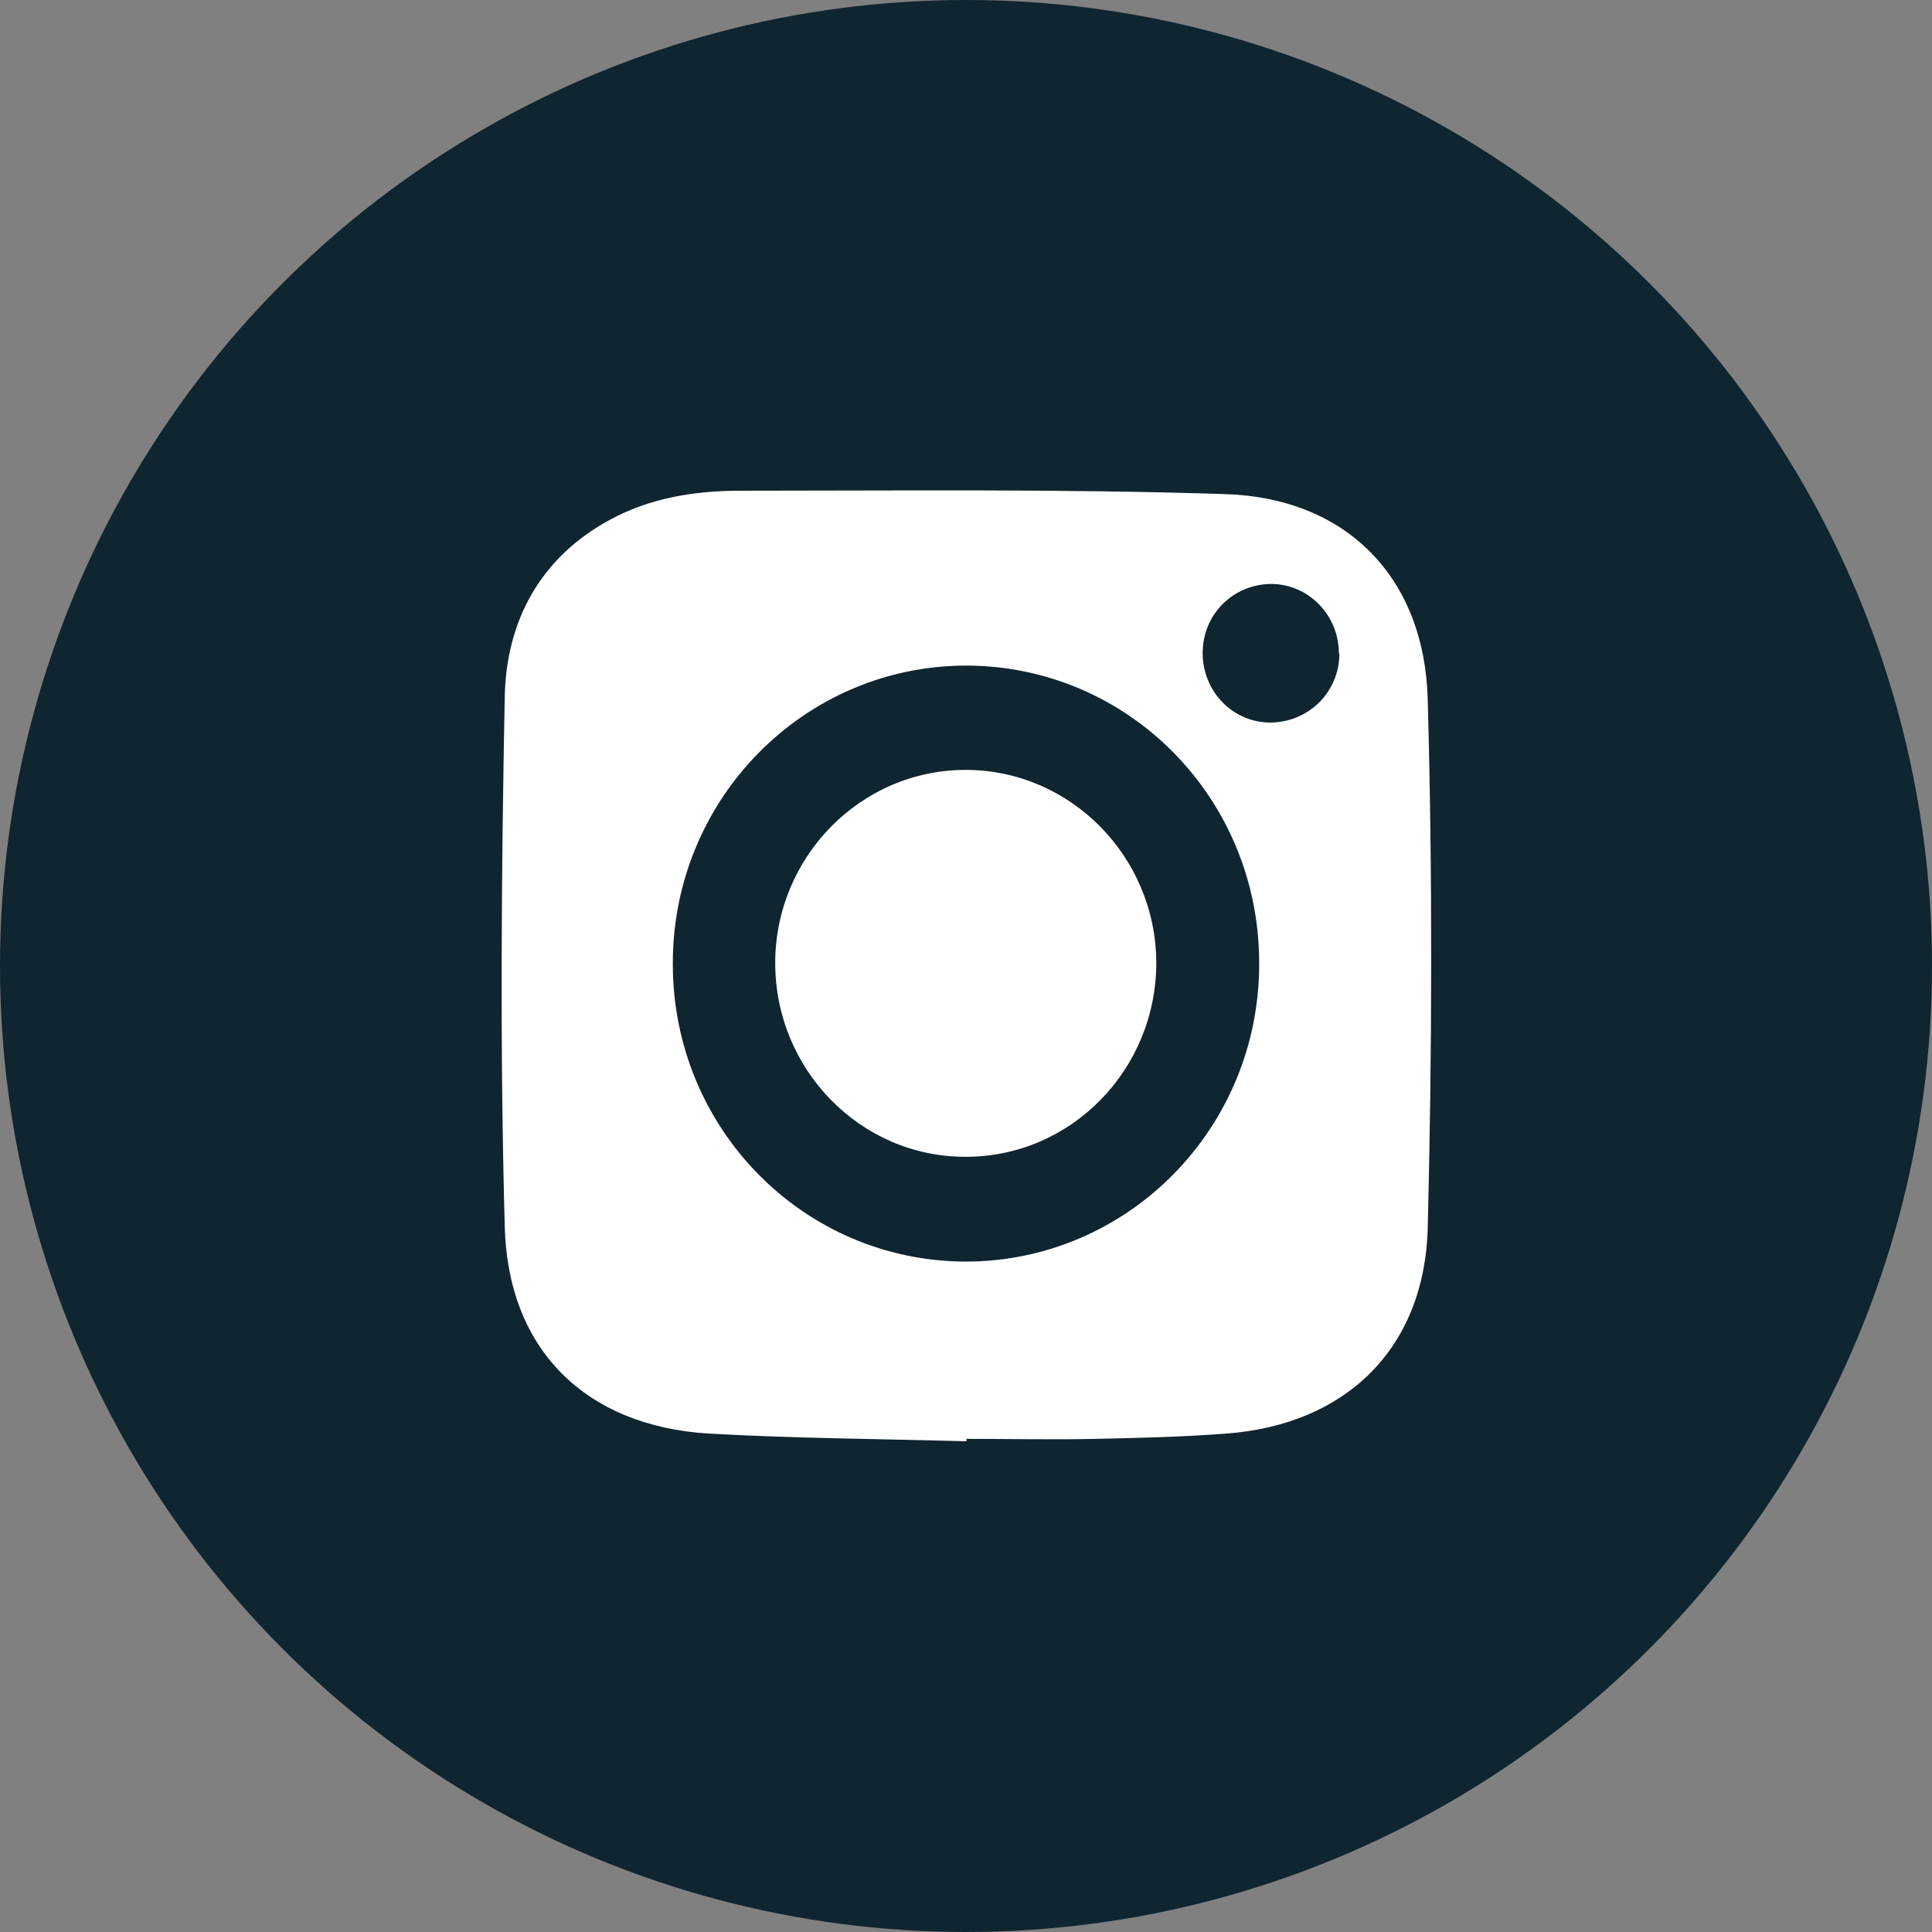 <?xml version="1.0" encoding="UTF-8"?>
<svg id="Livello_1" data-name="Livello 1" xmlns="http://www.w3.org/2000/svg" viewBox="0 0 40 40">
  <rect x="0" y="0" width="40" height="40" fill="#808080" stroke="none"/>
  <defs>
    <style>
      .cls-1 {
        fill: #fff;
      }

      .cls-2 {
        fill: #0f2530;
      }
    </style>
  </defs>
  <circle class="cls-2" cx="20" cy="20" r="20"/>
  <g>
    <path class="cls-1" d="m27.72,13.53c0-.79-.62-1.43-1.39-1.44-.8,0-1.43.63-1.43,1.43,0,.79.61,1.43,1.39,1.44.8,0,1.44-.63,1.44-1.43m-1.66,6.41c0-3.41-2.7-6.15-6.06-6.16-3.36,0-6.09,2.76-6.08,6.18,0,3.41,2.71,6.15,6.06,6.16,3.36,0,6.09-2.76,6.08-6.18m-6.07,9.9c-1.78-.05-3.57-.06-5.34-.16-2.53-.16-4.15-1.73-4.21-4.3-.1-3.65-.07-7.3,0-10.95.03-1.58.74-2.89,2.18-3.67.81-.44,1.7-.59,2.61-.6,3.38,0,6.75-.04,10.13.07,2.5.08,4.13,1.72,4.19,4.27.1,3.63.09,7.27,0,10.91-.06,2.52-1.71,4.09-4.17,4.27-.89.07-1.79.09-2.69.11-.9.02-1.8,0-2.69,0v.05"/>
    <path class="cls-1" d="m19.99,15.94c2.17,0,3.94,1.79,3.95,3.99,0,2.22-1.77,4.03-3.96,4.02-2.17,0-3.93-1.81-3.93-4.01,0-2.2,1.77-4,3.94-4"/>
  </g>
</svg>
